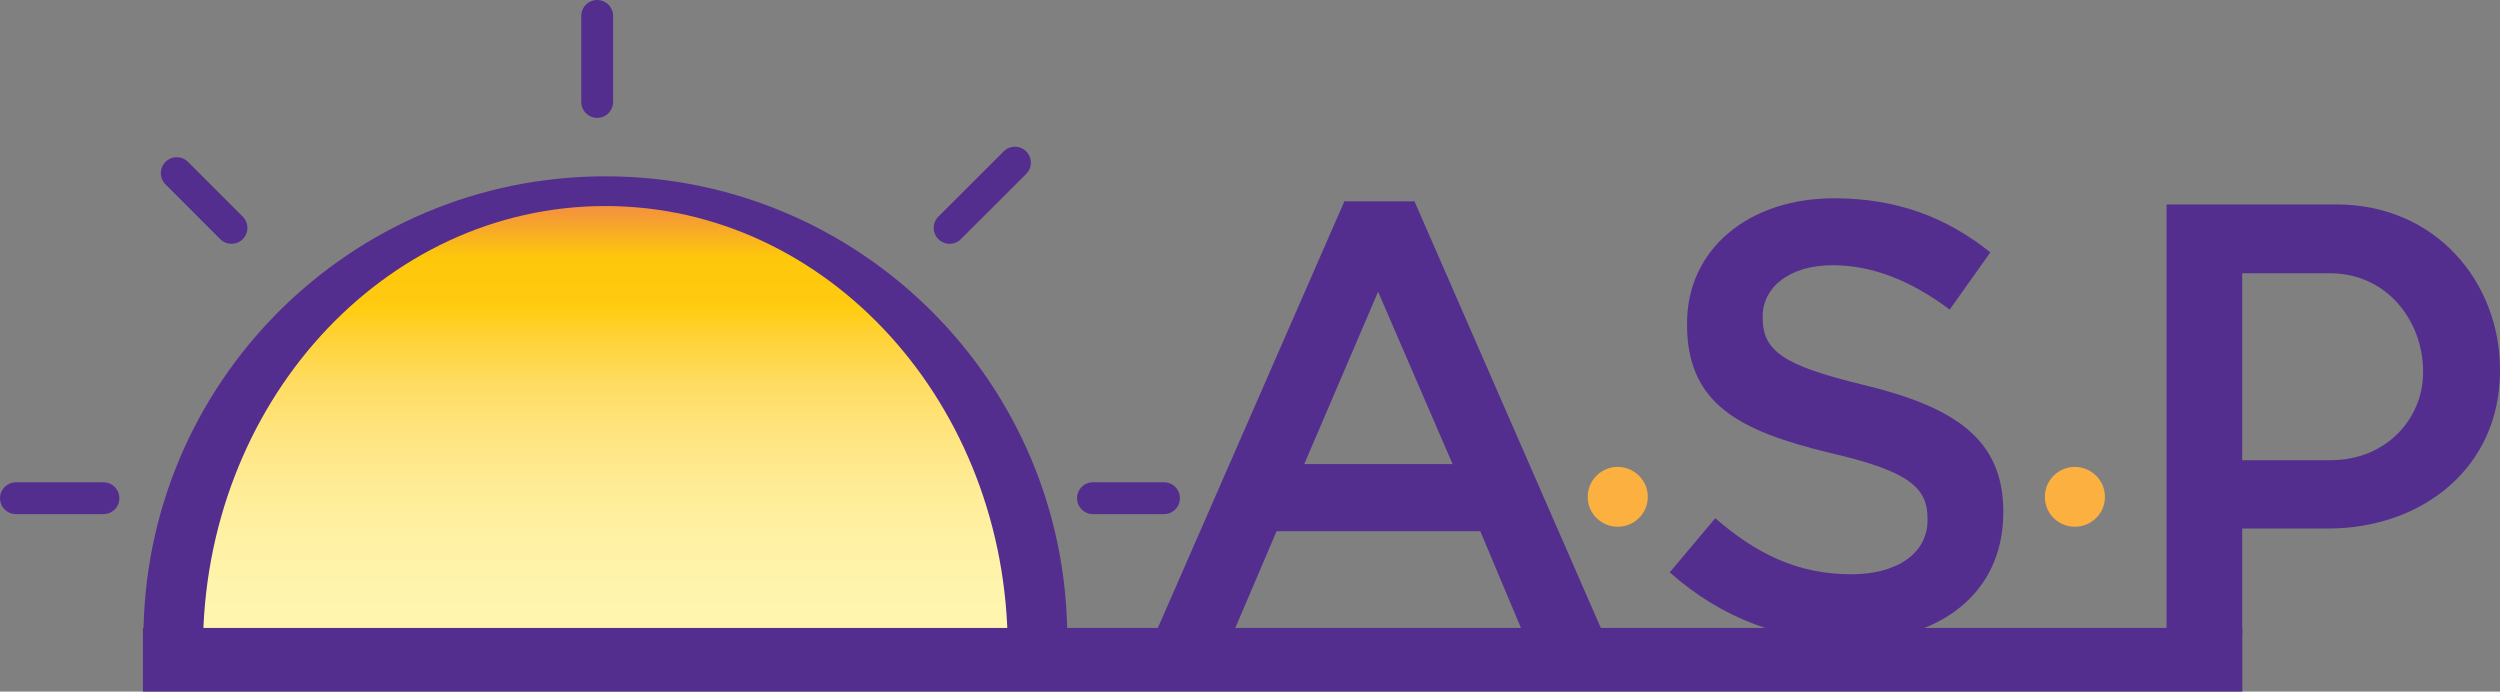 <?xml version="1.0" encoding="utf-8" standalone="no"?>
<!-- Generator: Adobe Illustrator 25.3.1, SVG Export Plug-In . SVG Version: 6.00 Build 0)  --><svg xmlns="http://www.w3.org/2000/svg" xmlns:xlink="http://www.w3.org/1999/xlink" id="Layer_1" style="enable-background:new 0 0 235.65 65.19;" version="1.1" viewBox="0 0 235.65 65.19" x="0px" xml:space="preserve" y="0px">
<rect x="0" y="0" width="235.65" height="65.19" fill="#808080" stroke="none"/>
<style type="text/css">
	.st0{fill:#542E8E;}
	.st1{fill:url(#SVGID_1_);}
	.st2{fill:#FBB040;}
	.st3{fill:none;stroke:#542E8E;stroke-width:6;stroke-miterlimit:10;}
	.st4{fill:#542E8E;stroke:#542E8E;stroke-width:3;stroke-linecap:round;stroke-miterlimit:10;}
	.st5{fill:#542E8E;stroke:#542E8E;stroke-width:2.999;stroke-linecap:round;stroke-miterlimit:10;}
</style>
<g>
	<path class="st0" d="M13.52,60.16c0-24.05,19.49-43.54,43.54-43.54s43.54,19.49,43.54,43.54"/>
	<linearGradient gradientUnits="userSpaceOnUse" id="SVGID_1_" x1="57.063" x2="57.063" y1="61.172" y2="19.425">
		<stop offset="0" style="stop-color:#FFF6B0"/>
		<stop offset="0.137" style="stop-color:#FFF4AD"/>
		<stop offset="0.261" style="stop-color:#FFF1A3"/>
		<stop offset="0.379" style="stop-color:#FFEB94"/>
		<stop offset="0.494" style="stop-color:#FFE47E"/>
		<stop offset="0.607" style="stop-color:#FFDC5F"/>
		<stop offset="0.716" style="stop-color:#FFD131"/>
		<stop offset="0.764" style="stop-color:#FFCD12"/>
		<stop offset="0.802" style="stop-color:#FEC90E"/>
		<stop offset="0.887" style="stop-color:#FDC70C"/>
		<stop offset="1" style="stop-color:#F3903F"/>
		<stop offset="1" style="stop-color:#F7941D"/>
	</linearGradient>
	<path class="st1" d="M19.13,61.17c0-23.06,16.98-41.75,37.93-41.75s37.93,18.69,37.93,41.75"/>
	<path class="st0" d="M126.72,18.98h6.61l17.86,40.89h-7.54l-4.12-9.8h-19.2l-4.18,9.8h-7.31L126.72,18.98z M136.92,43.74   l-7.02-16.24l-6.96,16.24H136.92z"/>
	<path class="st2" d="M149.66,46.85v-0.04c0-1.56,1.3-2.8,2.82-2.8c1.54,0,2.84,1.24,2.84,2.8v0.04c0,1.56-1.28,2.8-2.84,2.8   C150.94,49.65,149.66,48.41,149.66,46.85z"/>
	<path class="st0" d="M157.39,53.95l4.29-5.1c3.89,3.36,7.77,5.28,12.82,5.28c4.41,0,7.19-2.03,7.19-5.1v-0.12   c0-2.9-1.62-4.47-9.16-6.21c-8.64-2.09-13.51-4.64-13.51-12.12v-0.12c0-6.96,5.8-11.77,13.86-11.77c5.92,0,10.61,1.8,14.73,5.1   l-3.83,5.39c-3.65-2.73-7.31-4.18-11.02-4.18c-4.18,0-6.61,2.15-6.61,4.81v0.12c0,3.13,1.86,4.52,9.63,6.38   c8.58,2.09,13.05,5.16,13.05,11.89v0.12c0,7.6-5.97,12.12-14.5,12.12C168.12,60.45,162.27,58.3,157.39,53.95z"/>
	<path class="st2" d="M192.75,46.85v-0.04c0-1.56,1.3-2.8,2.82-2.8c1.54,0,2.84,1.24,2.84,2.8v0.04c0,1.56-1.28,2.8-2.84,2.8   C194.03,49.65,192.75,48.41,192.75,46.85z"/>
	<path class="st0" d="M204.21,19.27h16.01c9.45,0,15.43,7.4,15.43,15.57v0.12c0,9.11-7.31,14.86-16.24,14.86h-8.06v10.05h-7.13   V19.27z M219.64,43.38c5.39,0,8.76-4.02,8.76-8.25v-0.12c0-4.76-3.42-9.25-8.76-9.25h-8.29v17.62H219.64z"/>
	<line class="st3" x1="211.36" x2="13.47" y1="62.19" y2="62.19"/>
	<line class="st4" x1="56.29" x2="56.29" y1="9.61" y2="1.5"/>
	<line class="st4" x1="21.82" x2="16.66" y1="21.48" y2="16.32"/>
	<line class="st4" x1="9.75" x2="1.5" y1="46.96" y2="46.96"/>
	<line class="st4" x1="89.51" x2="95.67" y1="21.48" y2="15.33"/>
	<line class="st5" x1="103.02" x2="109.72" y1="46.96" y2="46.96"/>
</g>
</svg>
